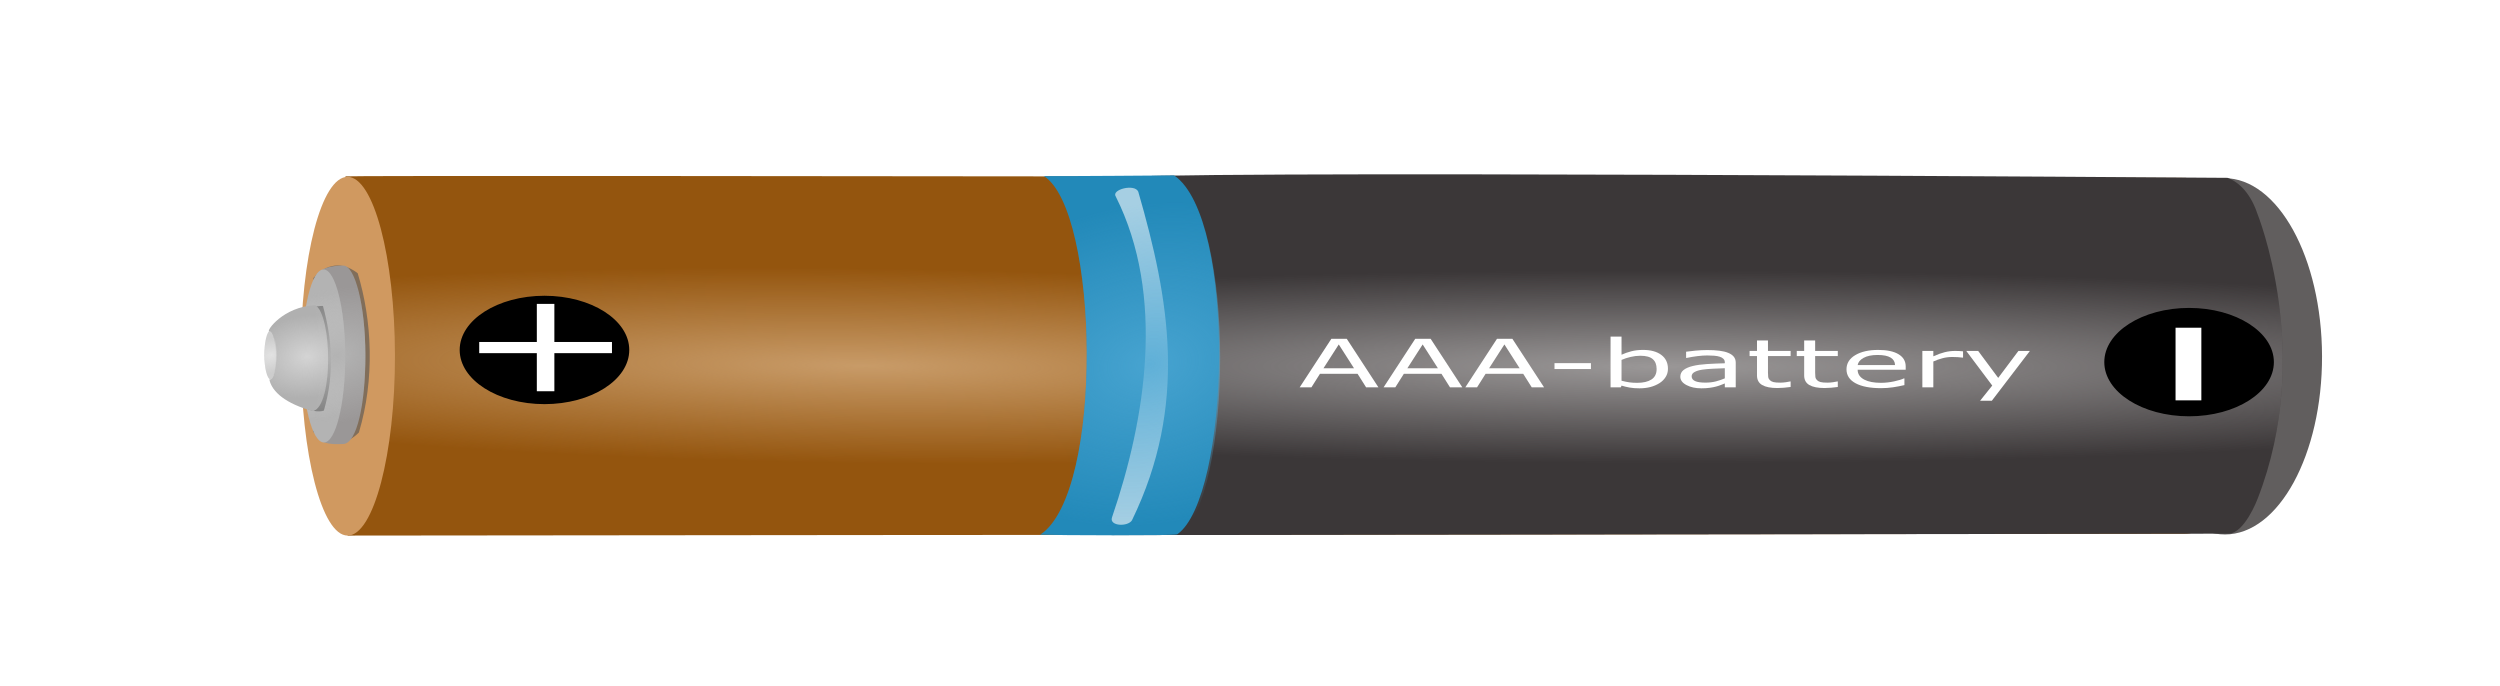 <?xml version="1.0" encoding="UTF-8" standalone="no"?>
<!-- Created with Inkscape (http://www.inkscape.org/) -->

<svg
   xmlns:dc="http://purl.org/dc/elements/1.1/"
   xmlns:cc="http://creativecommons.org/ns#"
   xmlns:rdf="http://www.w3.org/1999/02/22-rdf-syntax-ns#"
   xmlns:svg="http://www.w3.org/2000/svg"
   xmlns="http://www.w3.org/2000/svg"
   xmlns:xlink="http://www.w3.org/1999/xlink"
   xmlns:sodipodi="http://sodipodi.sourceforge.net/DTD/sodipodi-0.dtd"
   xmlns:inkscape="http://www.inkscape.org/namespaces/inkscape"
   id="svg127039"
   sodipodi:docname="AAA-battery.svg"
   viewBox="0 0 638 175.14"
   sodipodi:version="0.32"
   version="1.0"
   inkscape:output_extension="org.inkscape.output.svg.inkscape"
   inkscape:version="0.91 r13725">
  <defs
     id="defs127041">
    <linearGradient
       inkscape:collect="always"
       id="linearGradient139224">
      <stop
         style="stop-color:#4fa9d5;stop-opacity:1;"
         offset="0"
         id="stop139226" />
      <stop
         style="stop-color:#4fa9d5;stop-opacity:0;"
         offset="1"
         id="stop139228" />
    </linearGradient>
    <linearGradient
       inkscape:collect="always"
       id="linearGradient139216">
      <stop
         style="stop-color:#195a7a;stop-opacity:1;"
         offset="0"
         id="stop139218" />
      <stop
         style="stop-color:#195a7a;stop-opacity:0;"
         offset="1"
         id="stop139220" />
    </linearGradient>
    <linearGradient
       inkscape:collect="always"
       id="linearGradient139190">
      <stop
         style="stop-color:#e2e2e2;stop-opacity:1;"
         offset="0"
         id="stop139192" />
      <stop
         style="stop-color:#e2e2e2;stop-opacity:0;"
         offset="1"
         id="stop139194" />
    </linearGradient>
    <linearGradient
       inkscape:collect="always"
       id="linearGradient139172">
      <stop
         style="stop-color:#d4d4d4;stop-opacity:1;"
         offset="0"
         id="stop139174" />
      <stop
         style="stop-color:#d4d4d4;stop-opacity:0;"
         offset="1"
         id="stop139176" />
    </linearGradient>
    <linearGradient
       inkscape:collect="always"
       id="linearGradient139154">
      <stop
         style="stop-color:#cfcfcf;stop-opacity:1;"
         offset="0"
         id="stop139156" />
      <stop
         style="stop-color:#cfcfcf;stop-opacity:0;"
         offset="1"
         id="stop139158" />
    </linearGradient>
    <linearGradient
       inkscape:collect="always"
       id="linearGradient139136">
      <stop
         style="stop-color:#b3b3b3;stop-opacity:1;"
         offset="0"
         id="stop139138" />
      <stop
         style="stop-color:#b3b3b3;stop-opacity:0;"
         offset="1"
         id="stop139140" />
    </linearGradient>
    <linearGradient
       inkscape:collect="always"
       id="linearGradient139118">
      <stop
         style="stop-color:#9a9797;stop-opacity:1;"
         offset="0"
         id="stop139120" />
      <stop
         style="stop-color:#9a9797;stop-opacity:0;"
         offset="1"
         id="stop139122" />
    </linearGradient>
    <linearGradient
       inkscape:collect="always"
       id="linearGradient139098">
      <stop
         style="stop-color:#c89b68;stop-opacity:1;"
         offset="0"
         id="stop139100" />
      <stop
         style="stop-color:#c89b68;stop-opacity:0;"
         offset="1"
         id="stop139102" />
    </linearGradient>
    <filter
       id="filter128552"
       inkscape:collect="always"
       color-interpolation-filters="sRGB">
      <feGaussianBlur
         id="feGaussianBlur128554"
         stdDeviation="0.591"
         inkscape:collect="always" />
    </filter>
    <filter
       id="filter128558"
       inkscape:collect="always"
       color-interpolation-filters="sRGB">
      <feGaussianBlur
         id="feGaussianBlur128560"
         stdDeviation="0.301"
         inkscape:collect="always" />
    </filter>
    <radialGradient
       inkscape:collect="always"
       xlink:href="#linearGradient139098"
       id="radialGradient139104"
       cx="291.785"
       cy="435.027"
       fx="291.785"
       fy="435.027"
       r="192.701"
       gradientTransform="matrix(1,0,0,1.127,0,-55.152)"
       gradientUnits="userSpaceOnUse" />
    <radialGradient
       inkscape:collect="always"
       xlink:href="#linearGradient139098"
       id="radialGradient139106"
       gradientUnits="userSpaceOnUse"
       gradientTransform="matrix(0.135,0.111,-0.729,0.924,561.287,22.011)"
       cx="225.372"
       cy="502.298"
       fx="225.372"
       fy="502.298"
       r="192.701" />
    <radialGradient
       inkscape:collect="always"
       xlink:href="#linearGradient139118"
       id="radialGradient139124"
       cx="336.727"
       cy="359.406"
       fx="336.727"
       fy="359.406"
       r="135.492"
       gradientTransform="matrix(0.181,0.167,-1.348,1.652,773.766,-291.984)"
       gradientUnits="userSpaceOnUse" />
    <radialGradient
       inkscape:collect="always"
       xlink:href="#linearGradient139136"
       id="radialGradient139142"
       cx="145.575"
       cy="614.92"
       fx="145.575"
       fy="614.92"
       r="25.326"
       gradientTransform="matrix(1,0,0,0.844,0,95.648)"
       gradientUnits="userSpaceOnUse" />
    <radialGradient
       inkscape:collect="always"
       xlink:href="#linearGradient139154"
       id="radialGradient139160"
       cx="143.398"
       cy="617.063"
       fx="143.398"
       fy="617.063"
       r="23.371"
       gradientTransform="matrix(1,0,0,0.83,0,104.725)"
       gradientUnits="userSpaceOnUse" />
    <radialGradient
       inkscape:collect="always"
       xlink:href="#linearGradient139172"
       id="radialGradient139178"
       cx="140.67"
       cy="620.303"
       fx="140.67"
       fy="620.303"
       r="14.979"
       gradientTransform="matrix(1,0,0,0.902,0,60.542)"
       gradientUnits="userSpaceOnUse" />
    <radialGradient
       inkscape:collect="always"
       xlink:href="#linearGradient139190"
       id="radialGradient139196"
       cx="135.296"
       cy="627.508"
       fx="135.296"
       fy="627.508"
       r="6.574"
       gradientTransform="matrix(1,0,0,0.83,0,106.519)"
       gradientUnits="userSpaceOnUse" />
    <linearGradient
       inkscape:collect="always"
       xlink:href="#linearGradient139216"
       id="linearGradient139222"
       x1="208"
       y1="466.051"
       x2="325.188"
       y2="466.051"
       gradientUnits="userSpaceOnUse" />
    <radialGradient
       inkscape:collect="always"
       xlink:href="#linearGradient139224"
       id="radialGradient139230"
       cx="270.742"
       cy="455.332"
       fx="270.742"
       fy="455.332"
       r="58.594"
       gradientTransform="matrix(1,0,0,0.888,0,52.347)"
       gradientUnits="userSpaceOnUse" />
    <filter
       inkscape:collect="always"
       style="color-interpolation-filters:sRGB"
       id="filter139240"
       x="-0.182"
       width="1.364"
       y="-0.019"
       height="1.038">
      <feGaussianBlur
         inkscape:collect="always"
         stdDeviation="1.238"
         id="feGaussianBlur139242" />
    </filter>
    <radialGradient
       inkscape:collect="always"
       xlink:href="#linearGradient139098"
       id="radialGradient139453"
       gradientUnits="userSpaceOnUse"
       gradientTransform="matrix(1,0,0,1.127,0,-55.152)"
       cx="291.785"
       cy="435.027"
       fx="291.785"
       fy="435.027"
       r="192.701" />
    <radialGradient
       inkscape:collect="always"
       xlink:href="#linearGradient139098"
       id="radialGradient139455"
       gradientUnits="userSpaceOnUse"
       gradientTransform="matrix(1,0,0,1.127,0,-55.152)"
       cx="291.785"
       cy="435.027"
       fx="291.785"
       fy="435.027"
       r="192.701" />
    <radialGradient
       inkscape:collect="always"
       xlink:href="#linearGradient139098"
       id="radialGradient139457"
       gradientUnits="userSpaceOnUse"
       gradientTransform="matrix(1,0,0,1.127,0,-55.152)"
       cx="291.785"
       cy="435.027"
       fx="291.785"
       fy="435.027"
       r="192.701" />
    <radialGradient
       inkscape:collect="always"
       xlink:href="#linearGradient139154"
       id="radialGradient139459"
       gradientUnits="userSpaceOnUse"
       gradientTransform="matrix(1,0,0,0.83,0,104.725)"
       cx="143.398"
       cy="617.063"
       fx="143.398"
       fy="617.063"
       r="23.371" />
    <radialGradient
       inkscape:collect="always"
       xlink:href="#linearGradient139154"
       id="radialGradient139461"
       gradientUnits="userSpaceOnUse"
       gradientTransform="matrix(1,0,0,0.83,0,104.725)"
       cx="143.398"
       cy="617.063"
       fx="143.398"
       fy="617.063"
       r="23.371" />
    <radialGradient
       inkscape:collect="always"
       xlink:href="#linearGradient139154"
       id="radialGradient139463"
       gradientUnits="userSpaceOnUse"
       gradientTransform="matrix(1,0,0,0.83,0,104.725)"
       cx="143.398"
       cy="617.063"
       fx="143.398"
       fy="617.063"
       r="23.371" />
    <radialGradient
       inkscape:collect="always"
       xlink:href="#linearGradient139154"
       id="radialGradient139465"
       gradientUnits="userSpaceOnUse"
       gradientTransform="matrix(1,0,0,0.83,0,104.725)"
       cx="143.398"
       cy="617.063"
       fx="143.398"
       fy="617.063"
       r="23.371" />
    <radialGradient
       inkscape:collect="always"
       xlink:href="#linearGradient139136"
       id="radialGradient139467"
       gradientUnits="userSpaceOnUse"
       gradientTransform="matrix(1,0,0,0.844,0,95.648)"
       cx="145.575"
       cy="614.92"
       fx="145.575"
       fy="614.92"
       r="25.326" />
    <radialGradient
       inkscape:collect="always"
       xlink:href="#linearGradient139136"
       id="radialGradient139469"
       gradientUnits="userSpaceOnUse"
       gradientTransform="matrix(1,0,0,0.844,0,95.648)"
       cx="145.575"
       cy="614.92"
       fx="145.575"
       fy="614.92"
       r="25.326" />
    <radialGradient
       inkscape:collect="always"
       xlink:href="#linearGradient139136"
       id="radialGradient139471"
       gradientUnits="userSpaceOnUse"
       gradientTransform="matrix(1,0,0,0.844,0,95.648)"
       cx="145.575"
       cy="614.92"
       fx="145.575"
       fy="614.92"
       r="25.326" />
    <radialGradient
       inkscape:collect="always"
       xlink:href="#linearGradient139136"
       id="radialGradient139473"
       gradientUnits="userSpaceOnUse"
       gradientTransform="matrix(1,0,0,0.844,0,95.648)"
       cx="145.575"
       cy="614.92"
       fx="145.575"
       fy="614.92"
       r="25.326" />
    <radialGradient
       inkscape:collect="always"
       xlink:href="#linearGradient139172"
       id="radialGradient139475"
       gradientUnits="userSpaceOnUse"
       gradientTransform="matrix(1,0,0,0.902,0,60.542)"
       cx="140.67"
       cy="620.303"
       fx="140.67"
       fy="620.303"
       r="14.979" />
    <radialGradient
       inkscape:collect="always"
       xlink:href="#linearGradient139172"
       id="radialGradient139477"
       gradientUnits="userSpaceOnUse"
       gradientTransform="matrix(1,0,0,0.902,0,60.542)"
       cx="140.67"
       cy="620.303"
       fx="140.67"
       fy="620.303"
       r="14.979" />
    <radialGradient
       inkscape:collect="always"
       xlink:href="#linearGradient139172"
       id="radialGradient139479"
       gradientUnits="userSpaceOnUse"
       gradientTransform="matrix(1,0,0,0.902,0,60.542)"
       cx="140.67"
       cy="620.303"
       fx="140.67"
       fy="620.303"
       r="14.979" />
    <radialGradient
       inkscape:collect="always"
       xlink:href="#linearGradient139172"
       id="radialGradient139481"
       gradientUnits="userSpaceOnUse"
       gradientTransform="matrix(1,0,0,0.902,0,60.542)"
       cx="140.67"
       cy="620.303"
       fx="140.67"
       fy="620.303"
       r="14.979" />
    <radialGradient
       inkscape:collect="always"
       xlink:href="#linearGradient139190"
       id="radialGradient139483"
       gradientUnits="userSpaceOnUse"
       gradientTransform="matrix(1,0,0,0.83,0,106.519)"
       cx="135.296"
       cy="627.508"
       fx="135.296"
       fy="627.508"
       r="6.574" />
    <radialGradient
       inkscape:collect="always"
       xlink:href="#linearGradient139190"
       id="radialGradient139485"
       gradientUnits="userSpaceOnUse"
       gradientTransform="matrix(1,0,0,0.83,0,106.519)"
       cx="135.296"
       cy="627.508"
       fx="135.296"
       fy="627.508"
       r="6.574" />
    <radialGradient
       inkscape:collect="always"
       xlink:href="#linearGradient139190"
       id="radialGradient139487"
       gradientUnits="userSpaceOnUse"
       gradientTransform="matrix(1,0,0,0.83,0,106.519)"
       cx="135.296"
       cy="627.508"
       fx="135.296"
       fy="627.508"
       r="6.574" />
    <radialGradient
       inkscape:collect="always"
       xlink:href="#linearGradient139190"
       id="radialGradient139489"
       gradientUnits="userSpaceOnUse"
       gradientTransform="matrix(1,0,0,0.83,0,106.519)"
       cx="135.296"
       cy="627.508"
       fx="135.296"
       fy="627.508"
       r="6.574" />
    <linearGradient
       inkscape:collect="always"
       xlink:href="#linearGradient139216"
       id="linearGradient139491"
       gradientUnits="userSpaceOnUse"
       x1="208"
       y1="466.051"
       x2="325.188"
       y2="466.051" />
    <linearGradient
       inkscape:collect="always"
       xlink:href="#linearGradient139216"
       id="linearGradient139493"
       gradientUnits="userSpaceOnUse"
       x1="208"
       y1="466.051"
       x2="325.188"
       y2="466.051" />
    <linearGradient
       inkscape:collect="always"
       xlink:href="#linearGradient139216"
       id="linearGradient139495"
       gradientUnits="userSpaceOnUse"
       x1="208"
       y1="466.051"
       x2="325.188"
       y2="466.051" />
  </defs>
  <sodipodi:namedview
     id="base"
     fit-margin-left="0"
     inkscape:zoom="0.81831753"
     borderopacity="1.0"
     inkscape:current-layer="g139244"
     inkscape:cx="262.9495"
     inkscape:cy="98.433977"
     inkscape:window-maximized="1"
     showgrid="false"
     fit-margin-right="0"
     inkscape:guide-bbox="true"
     showguides="true"
     bordercolor="#666666"
     inkscape:window-x="4"
     inkscape:window-y="1"
     fit-margin-bottom="0"
     inkscape:window-width="1916"
     inkscape:pageopacity="0.0"
     inkscape:pageshadow="2"
     pagecolor="#ffffff"
     inkscape:document-units="px"
     inkscape:window-height="1035"
     fit-margin-top="0" />
  <g
     id="layer1"
     inkscape:label="Calque 1"
     inkscape:groupmode="layer"
     transform="translate(-72.52 -395.78)">
    <g
       id="g139244">
      <g
         id="text3229"
         style="font-size:40px;line-height:125%;font-family:Sans;letter-spacing:0px;word-spacing:0px;fill:#000000"
         transform="matrix(0.927,0,0,0.809,57.981,95.479)" />
      <g
         id="g139355"
         transform="matrix(0.823,0,0,0.526,80.419,232.104)">
        <g
           id="g127068"
           transform="matrix(0.791,-1.087,-0.968,-0.888,574.67,1187.7)"
           style="fill:#615e5e;fill-opacity:1">
          <g
             id="g127070"
             style="fill:#615e5e;fill-opacity:1">
            <g
               id="g127076"
               style="fill:#615e5e;fill-opacity:1">
              <g
                 id="g127078"
                 style="fill:#615e5e;fill-opacity:1">
                <path
                   id="path127092"
                   style="fill:#615e5e;fill-opacity:1"
                   inkscape:connector-curvature="0"
                   d="m 489.24,290.87 c 8.462,-10.32 -6,-36.169 -32.301,-57.733 -26.302,-21.564 -54.485,-30.678 -62.946,-20.358 -8.463,10.322 6,36.17 32.301,57.735 26.302,21.563 54.483,30.677 62.946,20.356" />
              </g>
            </g>
          </g>
        </g>
        <g
           id="g127094"
           transform="matrix(0.791,-1.087,-0.968,-0.888,574.67,1187.7)">
          <g
             id="g127096">
            <g
               id="g127102">
              <g
                 id="g127104">
                <path
                   id="path127126"
                   style="fill:#94550e;fill-opacity:1"
                   inkscape:connector-curvature="0"
                   d="m 482.97,298.69 c 4.203,-5.125 -1.67,-16.887 -1.67,-16.887 0,0 -22.608,-48.923 -76.559,-62.769 0,0 -12.686,-3.453 -16.887,1.672 l -288.77,352.47 c 0,0 95.211,78.923 95.808,78.982 0.598,0.059 288.08,-353.48 288.08,-353.48" />
              </g>
            </g>
          </g>
        </g>
        <g
           id="g127128"
           transform="matrix(0.791,-1.087,-0.968,-0.888,574.67,1187.7)"
           style="fill:#3b3738;fill-opacity:1">
          <g
             id="g127130"
             style="fill:#3b3738;fill-opacity:1">
            <g
               id="g127136"
               style="fill:#3b3738;fill-opacity:1">
              <g
                 id="g127138"
                 style="fill:#3b3738;fill-opacity:1">
                <path
                   id="path127156"
                   style="fill:#3b3738;fill-opacity:1"
                   inkscape:connector-curvature="0"
                   d="m 489.85,290.3 c 1.257,-5.873 -4.673,-13.228 -4.673,-13.228 0,0 -28.485,-41.754 -76.559,-62.767 0,0 -11.342,-5.094 -13.887,-1.99 l -175.69,214.28 95.505,78.04 c 2.704,1.433 175.3,-214.34 175.3,-214.34" />
                <path
                   d="m 489.85,290.3 c 1.257,-5.873 -4.673,-13.228 -4.673,-13.228 0,0 -28.485,-41.754 -76.559,-62.767 0,0 -11.342,-5.094 -13.887,-1.99 l -175.69,214.28 95.505,78.04 c 2.704,1.433 175.3,-214.34 175.3,-214.34"
                   inkscape:connector-curvature="0"
                   style="fill:url(#radialGradient139124);fill-opacity:1"
                   id="path139108" />
              </g>
            </g>
          </g>
        </g>
        <g
           transform="matrix(0.791,-1.087,-0.968,-0.888,574.67,1187.7)"
           id="g139088"
           style="fill:url(#radialGradient139104);fill-opacity:1">
          <g
             id="g139090"
             style="fill:url(#radialGradient139457);fill-opacity:1">
            <g
               id="g139092"
               style="fill:url(#radialGradient139455);fill-opacity:1">
              <g
                 id="g139094"
                 style="fill:url(#radialGradient139453);fill-opacity:1">
                <path
                   d="m 311.752,502.711 c 4.203,-5.125 -33.288,-32.725 -33.288,-32.725 0,0 32.33,-15.274 -21.621,-29.12 0,0 -20.92,-15.187 -25.121,-10.062 L 99.084,573.176 c 0,0 95.211,78.923 95.808,78.982 0.598,0.059 120.037,-150.617 120.037,-150.617"
                   inkscape:connector-curvature="0"
                   style="fill:url(#radialGradient139106);fill-opacity:1"
                   id="path139096"
                   sodipodi:nodetypes="ccccccc" />
              </g>
            </g>
          </g>
        </g>
        <g
           id="g127158"
           transform="matrix(0.791,-1.087,-0.968,-0.888,574.67,1187.7)"
           style="fill:#d09960;fill-opacity:1">
          <g
             id="g127160"
             style="fill:#d09960;fill-opacity:1">
            <g
               id="g127166"
               style="fill:#d09960;fill-opacity:1">
              <g
                 id="g127168"
                 style="fill:#d09960;fill-opacity:1">
                <path
                   id="path127186"
                   style="fill:#d09960;fill-opacity:1"
                   inkscape:connector-curvature="0"
                   d="m 195.08,651.67 c 4.085,-4.983 -13.954,-26.527 -40.292,-48.12 -26.34,-21.59 -51.62,-35.35 -55.71,-30.37 -4.085,4.983 14.574,26.82 40.911,48.413 26.338,21.593 51,35.059 55.086,30.076" />
              </g>
            </g>
          </g>
        </g>
        <path
           id="path128041"
           style="fill:#575757;fill-opacity:0.647;fill-rule:evenodd;filter:url(#filter128552)"
           d="m 173.21,276.65 c -2.738,9.167 3.095,11.905 8.929,11.429 21.488,-10.893 41.012,-27.857 54.286,-44.464 0.952,-7.262 -2.917,-10.238 -10.536,-9.464 -16.667,15.595 -32.976,31.369 -52.679,42.5 z"
           sodipodi:nodetypes="ccccc"
           transform="matrix(0.618,-0.849,0.763,0.701,-230.67,473.68)"
           inkscape:connector-curvature="0" />
        <g
           id="g127218"
           transform="matrix(0.791,-1.087,-0.968,-0.888,574.67,1187.7)"
           style="fill:#9a9797;fill-opacity:1">
          <g
             id="g127220"
             style="fill:#9a9797;fill-opacity:1">
            <g
               id="g127226"
               style="fill:#9a9797;fill-opacity:1">
              <g
                 id="g127228"
                 style="fill:#9a9797;fill-opacity:1">
                <path
                   id="path127242"
                   style="fill:#9a9797;fill-opacity:1"
                   inkscape:connector-curvature="0"
                   d="m 170.62,633.13 c 2.03,-2.214 -7.188,-13.006 -20.357,-23.802 -13.169,-10.796 -25.089,-17.768 -27.331,-15.296 -9.144,9.314 6.942,11.511 20.357,23.803 13.168,10.796 19.277,24.856 27.331,15.295" />
              </g>
            </g>
          </g>
        </g>
        <g
           id="g127244"
           transform="matrix(0.791,-1.087,-0.968,-0.888,574.67,1187.7)"
           style="fill:#b3b3b3;fill-opacity:1">
          <g
             id="g127246"
             style="fill:#b3b3b3;fill-opacity:1">
            <g
               id="g127252"
               style="fill:#b3b3b3;fill-opacity:1">
              <g
                 id="g127254"
                 style="fill:#b3b3b3;fill-opacity:1">
                <path
                   id="path127264"
                   style="fill:#b3b3b3;fill-opacity:1"
                   inkscape:connector-curvature="0"
                   d="m 166.52,636.02 c 1.868,-2.278 -6.97,-12.611 -19.74,-23.081 -12.77,-10.47 -24.636,-17.111 -26.504,-14.833 -1.867,2.278 6.971,12.612 19.741,23.081 12.77,10.47 24.636,17.111 26.503,14.833" />
              </g>
            </g>
          </g>
        </g>
        <g
           style="fill:url(#radialGradient139160);fill-opacity:1"
           transform="matrix(0.791,-1.087,-0.968,-0.888,574.67,1187.7)"
           id="g139144">
          <g
             style="fill:url(#radialGradient139465);fill-opacity:1"
             id="g139146">
            <g
               style="fill:url(#radialGradient139463);fill-opacity:1"
               id="g139148">
              <g
                 style="fill:url(#radialGradient139461);fill-opacity:1"
                 id="g139150">
                <path
                   d="m 166.52,636.02 c 1.868,-2.278 -6.97,-12.611 -19.74,-23.081 -12.77,-10.47 -24.636,-17.111 -26.504,-14.833 -1.867,2.278 6.971,12.612 19.741,23.081 12.77,10.47 24.636,17.111 26.503,14.833"
                   inkscape:connector-curvature="0"
                   style="fill:url(#radialGradient139459);fill-opacity:1"
                   id="path139152" />
              </g>
            </g>
          </g>
        </g>
        <g
           id="g127266"
           transform="matrix(0.791,-1.087,-0.968,-0.888,574.67,1187.7)"
           style="fill:#cdcdcd;fill-opacity:1">
          <g
             id="g127268"
             style="fill:#cdcdcd;fill-opacity:1">
            <g
               id="g127274"
               style="fill:#cdcdcd;fill-opacity:1">
              <g
                 id="g127276"
                 style="fill:#cdcdcd;fill-opacity:1">
                <path
                   id="path127290"
                   style="fill:#cdcdcd;fill-opacity:1"
                   inkscape:connector-curvature="0"
                   d="m 141.8,632.84 c 0.526,-0.64 -1.961,-3.547 -5.552,-6.492 -3.593,-2.945 -6.931,-4.813 -7.456,-4.172 -0.525,0.64 1.961,3.547 5.553,6.493 3.592,2.944 6.93,4.813 7.455,4.171" />
              </g>
            </g>
          </g>
        </g>
        <path
           id="path128556"
           style="fill:#575757;fill-opacity:0.647;fill-rule:evenodd;filter:url(#filter128558)"
           d="m 184.95,259.12 c 8.273,-4.258 13.643,-9.346 19.286,-16.964 5.655,-1.607 10.06,-0.357 12.679,2.679 -7.738,9.464 -17.262,18.214 -29.643,24.643 -2.917,-1.488 -2.798,-6.905 -2.321,-10.357 z"
           sodipodi:nodetypes="ccccc"
           transform="matrix(0.744,-1.022,0.907,0.832,-292.92,477.57)"
           inkscape:connector-curvature="0" />
        <g
           id="g127322"
           transform="matrix(0.791,-1.087,-0.968,-0.888,574.67,1187.7)"
           style="fill:#b0b0b0;fill-opacity:1">
          <g
             id="g127324"
             style="fill:#b0b0b0;fill-opacity:1">
            <g
               id="g127330"
               style="fill:#b0b0b0;fill-opacity:1">
              <g
                 id="g127332"
                 style="fill:#b0b0b0;fill-opacity:1">
                <path
                   id="path127342"
                   style="fill:#b0b0b0;fill-opacity:1"
                   inkscape:connector-curvature="0"
                   d="m 128.58,622.37 c -2.928,-3.263 -3.908,-8.377 -1.638,-15.352 4.951,-2.622 28.994,17.737 28.705,22.78 -5.491,5.95 -14.818,3.7 -14.178,3.139 1.525,-1.335 -11.925,-12.794 -12.889,-10.567" />
              </g>
            </g>
          </g>
        </g>
        <g
           id="g127344"
           transform="matrix(0.791,-1.087,-0.968,-0.888,574.67,1187.7)"
           style="fill:#2289b9;fill-opacity:1">
          <g
             id="g127346"
             style="fill:#2289b9;fill-opacity:1">
            <g
               id="g127352"
               style="fill:#2289b9;fill-opacity:1">
              <g
                 id="g127354"
                 style="fill:#2289b9;fill-opacity:1">
                <path
                   id="path127372"
                   style="fill:#2289b9;fill-opacity:1"
                   inkscape:connector-curvature="0"
                   d="m 208,440.33 c 2.475,-3.385 20.515,-25.695 21.566,-26.234 18.049,-2.164 93.945,57.511 95.622,79.089 0.011,-0.013 -18.287,21.888 -20.63,24.879 C 303.969,500.019 229.488,437.226 208,440.33" />
              </g>
            </g>
          </g>
        </g>
        <path
           id="path128584"
           style="fill:#ffffff;fill-opacity:0.597;fill-rule:evenodd;filter:url(#filter139240)"
           d="m 411.01,402.83 c 1.389,-3.073 8.081,0.926 6.061,4.041 -29.968,37.039 -61.577,70.29 -111.12,88.388 -3.03,0.926 -6.566,-3.83 -3.03,-5.556 39.564,-18.856 84.684,-47.814 108.09,-86.873 z"
           sodipodi:nodetypes="ccccc"
           transform="matrix(0.633,-0.869,0.774,0.711,-235.57,477.29)"
           inkscape:connector-curvature="0" />
        <circle
           id="path3217"
           style="fill:#000000;fill-rule:evenodd;stroke:#000000;stroke-width:1px"
           transform="translate(79.89,399.71)"
           cx="79.345"
           cy="81.246"
           r="25.793" />
        <g
           transform="scale(0.983,1.017)"
           style="font-size:68.278px;line-height:125%;font-family:Sans;letter-spacing:0px;word-spacing:0px;fill:#000000"
           id="text3219">
          <path
             d="m 183.28,474.447 -18.17,0 0,18.17 -5.534,0 0,-18.17 -18.17,0 0,-5.334 18.17,0 0,-18.17 5.534,0 0,18.17 18.17,0 0,5.334 z"
             style="fill:#ffffff"
             id="path137492"
             inkscape:connector-curvature="0" />
        </g>
        <circle
           id="path3223"
           style="fill:#000000;fill-rule:evenodd;stroke:#000000;stroke-width:1px"
           transform="translate(589.86,405.61)"
           cx="79.345"
           cy="81.246"
           r="25.793" />
        <g
           transform="matrix(0,-0.879,0.688,0,208.462,59.997)"
           style="font-size:131.57px;line-height:125%;font-family:Sans;letter-spacing:0px;word-spacing:0px;fill:#000000"
           id="text3225">
          <path
             d="m -466.638,675.212 -40.088,0 0,-11.628 40.088,0 0,11.628 z"
             style="fill:#ffffff"
             id="path137516"
             inkscape:connector-curvature="0" />
        </g>
        <path
           inkscape:connector-curvature="0"
           d="m 416.246,498.893 -4.121,0 -2.852,-8.105 -12.578,0 -2.852,8.105 -3.926,0 10.586,-29.082 5.156,0 10.586,29.082 z m -8.164,-11.426 -5.098,-14.277 -5.117,14.277 10.215,0 z"
           style="font-size:40px;line-height:125%;font-family:'Swis721 Blk BT';letter-spacing:0px;word-spacing:0px;fill:#ffffff"
           id="path137495"
           transform="matrix(0.927,0,0,0.809,57.981,95.479)" />
        <path
           inkscape:connector-curvature="0"
           d="m 443.589,498.893 -4.121,0 -2.852,-8.105 -12.578,0 -2.852,8.105 -3.926,0 10.586,-29.082 5.156,0 10.586,29.082 z m -8.164,-11.426 -5.098,-14.277 -5.117,14.277 10.215,0 z"
           style="font-size:40px;line-height:125%;font-family:'Swis721 Blk BT';letter-spacing:0px;word-spacing:0px;fill:#ffffff"
           id="path137497"
           transform="matrix(0.927,0,0,0.809,57.981,95.479)" />
        <path
           inkscape:connector-curvature="0"
           d="m 459.273,487.936 -12.188,0 0,-3.535 12.188,0 0,3.535 z"
           style="font-size:40px;line-height:125%;font-family:'Swis721 Blk BT';letter-spacing:0px;word-spacing:0px;fill:#ffffff"
           id="path137499"
           transform="matrix(0.927,0,0,0.809,57.981,95.479)" />
        <path
           inkscape:connector-curvature="0"
           d="m 485.035,487.819 q 0,2.734 -0.781,4.922 -0.762,2.188 -2.07,3.672 -1.387,1.543 -3.047,2.324 -1.66,0.762 -3.652,0.762 -1.855,0 -3.242,-0.449 -1.387,-0.43 -2.734,-1.172 l -0.234,1.016 -3.438,0 0,-30.391 3.672,0 0,10.859 q 1.543,-1.27 3.281,-2.07 1.738,-0.82 3.906,-0.82 3.867,0 6.094,2.969 2.246,2.969 2.246,8.379 z m -3.789,0.098 q 0,-3.906 -1.289,-5.918 -1.289,-2.031 -4.16,-2.031 -1.602,0 -3.242,0.703 -1.641,0.684 -3.047,1.777 l 0,12.5 q 1.562,0.703 2.676,0.977 1.133,0.273 2.559,0.273 3.047,0 4.766,-1.992 1.738,-2.012 1.738,-6.289 z"
           style="font-size:40px;line-height:125%;font-family:'Swis721 Blk BT';letter-spacing:0px;word-spacing:0px;fill:#ffffff"
           id="path137501"
           transform="matrix(0.927,0,0,0.809,57.981,95.479)" />
        <path
           inkscape:connector-curvature="0"
           d="m 507.71,498.893 -3.652,0 0,-2.324 q -0.488,0.332 -1.328,0.938 -0.82,0.586 -1.602,0.938 -0.918,0.449 -2.109,0.742 -1.191,0.312 -2.793,0.312 -2.949,0 -5,-1.953 -2.051,-1.953 -2.051,-4.98 0,-2.48 1.055,-4.004 1.074,-1.543 3.047,-2.422 1.992,-0.879 4.785,-1.191 2.793,-0.312 5.996,-0.469 l 0,-0.566 q 0,-1.25 -0.449,-2.07 -0.43,-0.82 -1.25,-1.289 -0.781,-0.449 -1.875,-0.605 -1.094,-0.156 -2.285,-0.156 -1.445,0 -3.223,0.391 -1.777,0.371 -3.672,1.094 l -0.195,0 0,-3.73 q 1.074,-0.293 3.105,-0.645 2.031,-0.352 4.004,-0.352 2.305,0 4.004,0.391 1.719,0.371 2.969,1.289 1.23,0.898 1.875,2.324 0.645,1.426 0.645,3.535 l 0,14.805 z m -3.652,-5.371 0,-6.074 q -1.68,0.098 -3.965,0.293 -2.266,0.195 -3.594,0.566 -1.582,0.449 -2.559,1.406 -0.977,0.938 -0.977,2.598 0,1.875 1.133,2.832 1.133,0.938 3.457,0.938 1.934,0 3.535,-0.742 1.602,-0.762 2.969,-1.816 z"
           style="font-size:40px;line-height:125%;font-family:'Swis721 Blk BT';letter-spacing:0px;word-spacing:0px;fill:#ffffff"
           id="path137503"
           transform="matrix(0.927,0,0,0.809,57.981,95.479)" />
        <path
           inkscape:connector-curvature="0"
           d="m 526.07,498.698 q -1.035,0.273 -2.266,0.449 -1.211,0.176 -2.168,0.176 -3.34,0 -5.078,-1.797 -1.738,-1.797 -1.738,-5.762 l 0,-11.602 -2.48,0 0,-3.086 2.48,0 0,-6.27 3.672,0 0,6.27 7.578,0 0,3.086 -7.578,0 0,9.941 q 0,1.719 0.078,2.695 0.078,0.957 0.547,1.797 0.43,0.781 1.172,1.152 0.762,0.352 2.305,0.352 0.898,0 1.875,-0.254 0.977,-0.273 1.406,-0.449 l 0.195,0 0,3.301 z"
           style="font-size:40px;line-height:125%;font-family:'Swis721 Blk BT';letter-spacing:0px;word-spacing:0px;fill:#ffffff"
           id="path137505"
           transform="matrix(0.927,0,0,0.809,57.981,95.479)" />
        <path
           inkscape:connector-curvature="0"
           d="m 541.851,498.698 q -1.035,0.273 -2.266,0.449 -1.211,0.176 -2.168,0.176 -3.34,0 -5.078,-1.797 -1.738,-1.797 -1.738,-5.762 l 0,-11.602 -2.48,0 0,-3.086 2.48,0 0,-6.27 3.672,0 0,6.27 7.578,0 0,3.086 -7.578,0 0,9.941 q 0,1.719 0.078,2.695 0.078,0.957 0.547,1.797 0.43,0.781 1.172,1.152 0.762,0.352 2.305,0.352 0.898,0 1.875,-0.254 0.977,-0.273 1.406,-0.449 l 0.195,0 0,3.301 z"
           style="font-size:40px;line-height:125%;font-family:'Swis721 Blk BT';letter-spacing:0px;word-spacing:0px;fill:#ffffff"
           id="path137507"
           transform="matrix(0.927,0,0,0.809,57.981,95.479)" />
        <path
           inkscape:connector-curvature="0"
           d="m 564.566,488.366 -16.074,0 q 0,2.012 0.605,3.516 0.605,1.484 1.66,2.441 1.016,0.938 2.402,1.406 1.406,0.469 3.086,0.469 2.227,0 4.473,-0.879 2.266,-0.898 3.223,-1.758 l 0.195,0 0,4.004 q -1.855,0.781 -3.789,1.309 -1.934,0.527 -4.062,0.527 -5.43,0 -8.477,-2.93 -3.047,-2.949 -3.047,-8.359 0,-5.352 2.91,-8.496 2.93,-3.145 7.695,-3.145 4.414,0 6.797,2.578 2.402,2.578 2.402,7.324 l 0,1.992 z m -3.574,-2.812 q -0.019,-2.891 -1.465,-4.473 -1.426,-1.582 -4.355,-1.582 -2.949,0 -4.707,1.738 -1.738,1.738 -1.973,4.316 l 12.5,0 z"
           style="font-size:40px;line-height:125%;font-family:'Swis721 Blk BT';letter-spacing:0px;word-spacing:0px;fill:#ffffff"
           id="path137509"
           transform="matrix(0.927,0,0,0.809,57.981,95.479)" />
        <path
           inkscape:connector-curvature="0"
           d="m 583.746,481.081 -0.195,0 q -0.82,-0.195 -1.602,-0.273 -0.762,-0.098 -1.816,-0.098 -1.699,0 -3.281,0.762 -1.582,0.742 -3.047,1.934 l 0,15.488 -3.672,0 0,-21.816 3.672,0 0,3.223 q 2.188,-1.758 3.848,-2.48 1.68,-0.742 3.418,-0.742 0.957,0 1.387,0.059 0.43,0.039 1.289,0.176 l 0,3.77 z"
           style="font-size:40px;line-height:125%;font-family:'Swis721 Blk BT';letter-spacing:0px;word-spacing:0px;fill:#ffffff"
           id="path137511"
           transform="matrix(0.927,0,0,0.809,57.981,95.479)" />
        <path
           inkscape:connector-curvature="0"
           d="m 606.109,477.077 -12.734,29.863 -3.926,0 4.062,-9.102 -8.691,-20.762 3.984,0 6.699,16.172 6.758,-16.172 3.848,0 z"
           style="font-size:40px;line-height:125%;font-family:'Swis721 Blk BT';letter-spacing:0px;word-spacing:0px;fill:#ffffff"
           id="path137513"
           transform="matrix(0.927,0,0,0.809,57.981,95.479)" />
        <path
           id="path139342"
           style="font-size:40px;line-height:125%;font-family:'Swis721 Blk BT';letter-spacing:0px;word-spacing:0px;fill:#ffffff"
           d="m 388.184,498.893 -4.121,0 -2.852,-8.105 -12.578,0 -2.852,8.105 -3.926,0 10.586,-29.082 5.156,0 10.586,29.082 z m -8.164,-11.426 -5.098,-14.277 -5.117,14.277 10.215,0 z"
           inkscape:connector-curvature="0"
           transform="matrix(0.927,0,0,0.809,57.981,95.479)" />
        <g
           style="fill:url(#radialGradient139142);fill-opacity:1"
           transform="matrix(0.791,-1.087,-0.968,-0.888,574.67,1187.7)"
           id="g139126">
          <g
             style="fill:url(#radialGradient139473);fill-opacity:1"
             id="g139128">
            <g
               style="fill:url(#radialGradient139471);fill-opacity:1"
               id="g139130">
              <g
                 style="fill:url(#radialGradient139469);fill-opacity:1"
                 id="g139132">
                <path
                   d="m 170.62,633.13 c 2.03,-2.214 -7.188,-13.006 -20.357,-23.802 -13.169,-10.796 -25.089,-17.768 -27.331,-15.296 -9.144,9.314 6.942,11.511 20.357,23.803 13.168,10.796 19.277,24.856 27.331,15.295"
                   inkscape:connector-curvature="0"
                   style="fill:url(#radialGradient139467);fill-opacity:1"
                   id="path139134" />
              </g>
            </g>
          </g>
        </g>
        <g
           style="fill:url(#radialGradient139178);fill-opacity:1"
           transform="matrix(0.791,-1.087,-0.968,-0.888,574.67,1187.7)"
           id="g139162">
          <g
             style="fill:url(#radialGradient139481);fill-opacity:1"
             id="g139164">
            <g
               style="fill:url(#radialGradient139479);fill-opacity:1"
               id="g139166">
              <g
                 style="fill:url(#radialGradient139477);fill-opacity:1"
                 id="g139168">
                <path
                   d="m 128.58,622.37 c -2.928,-3.263 -3.908,-8.377 -1.638,-15.352 4.951,-2.622 28.994,17.737 28.705,22.78 -5.491,5.95 -14.818,3.7 -14.178,3.139 1.525,-1.335 -11.925,-12.794 -12.889,-10.567"
                   inkscape:connector-curvature="0"
                   style="fill:url(#radialGradient139475);fill-opacity:1"
                   id="path139170" />
              </g>
            </g>
          </g>
        </g>
        <g
           style="fill:url(#radialGradient139196);fill-opacity:1"
           transform="matrix(0.791,-1.087,-0.968,-0.888,574.67,1187.7)"
           id="g139180">
          <g
             style="fill:url(#radialGradient139489);fill-opacity:1"
             id="g139182">
            <g
               style="fill:url(#radialGradient139487);fill-opacity:1"
               id="g139184">
              <g
                 style="fill:url(#radialGradient139485);fill-opacity:1"
                 id="g139186">
                <path
                   d="m 141.8,632.84 c 0.526,-0.64 -1.961,-3.547 -5.552,-6.492 -3.593,-2.945 -6.931,-4.813 -7.456,-4.172 -0.525,0.64 1.961,3.547 5.553,6.493 3.592,2.944 6.93,4.813 7.455,4.171"
                   inkscape:connector-curvature="0"
                   style="fill:url(#radialGradient139483);fill-opacity:1"
                   id="path139188" />
              </g>
            </g>
          </g>
        </g>
        <g
           style="fill:url(#linearGradient139222);fill-opacity:1"
           transform="matrix(0.791,-1.087,-0.968,-0.888,574.67,1187.7)"
           id="g139198">
          <g
             style="fill:url(#linearGradient139495);fill-opacity:1"
             id="g139200">
            <g
               style="fill:url(#linearGradient139493);fill-opacity:1"
               id="g139202">
              <g
                 style="fill:url(#linearGradient139491);fill-opacity:1"
                 id="g139204">
                <path
                   d="m 208,440.33 c 2.475,-3.385 20.666,-26.25 21.717,-26.789 18.049,-2.164 93.794,58.066 95.471,79.644 0.011,-0.013 -18.287,21.888 -20.63,24.879 C 303.969,500.019 229.488,437.226 208,440.33"
                   inkscape:connector-curvature="0"
                   style="opacity:0.819;fill:url(#radialGradient139230);fill-opacity:1"
                   id="path139206"
                   sodipodi:nodetypes="ccccc" />
              </g>
            </g>
          </g>
        </g>
      </g>
    </g>
  </g>
</svg>
